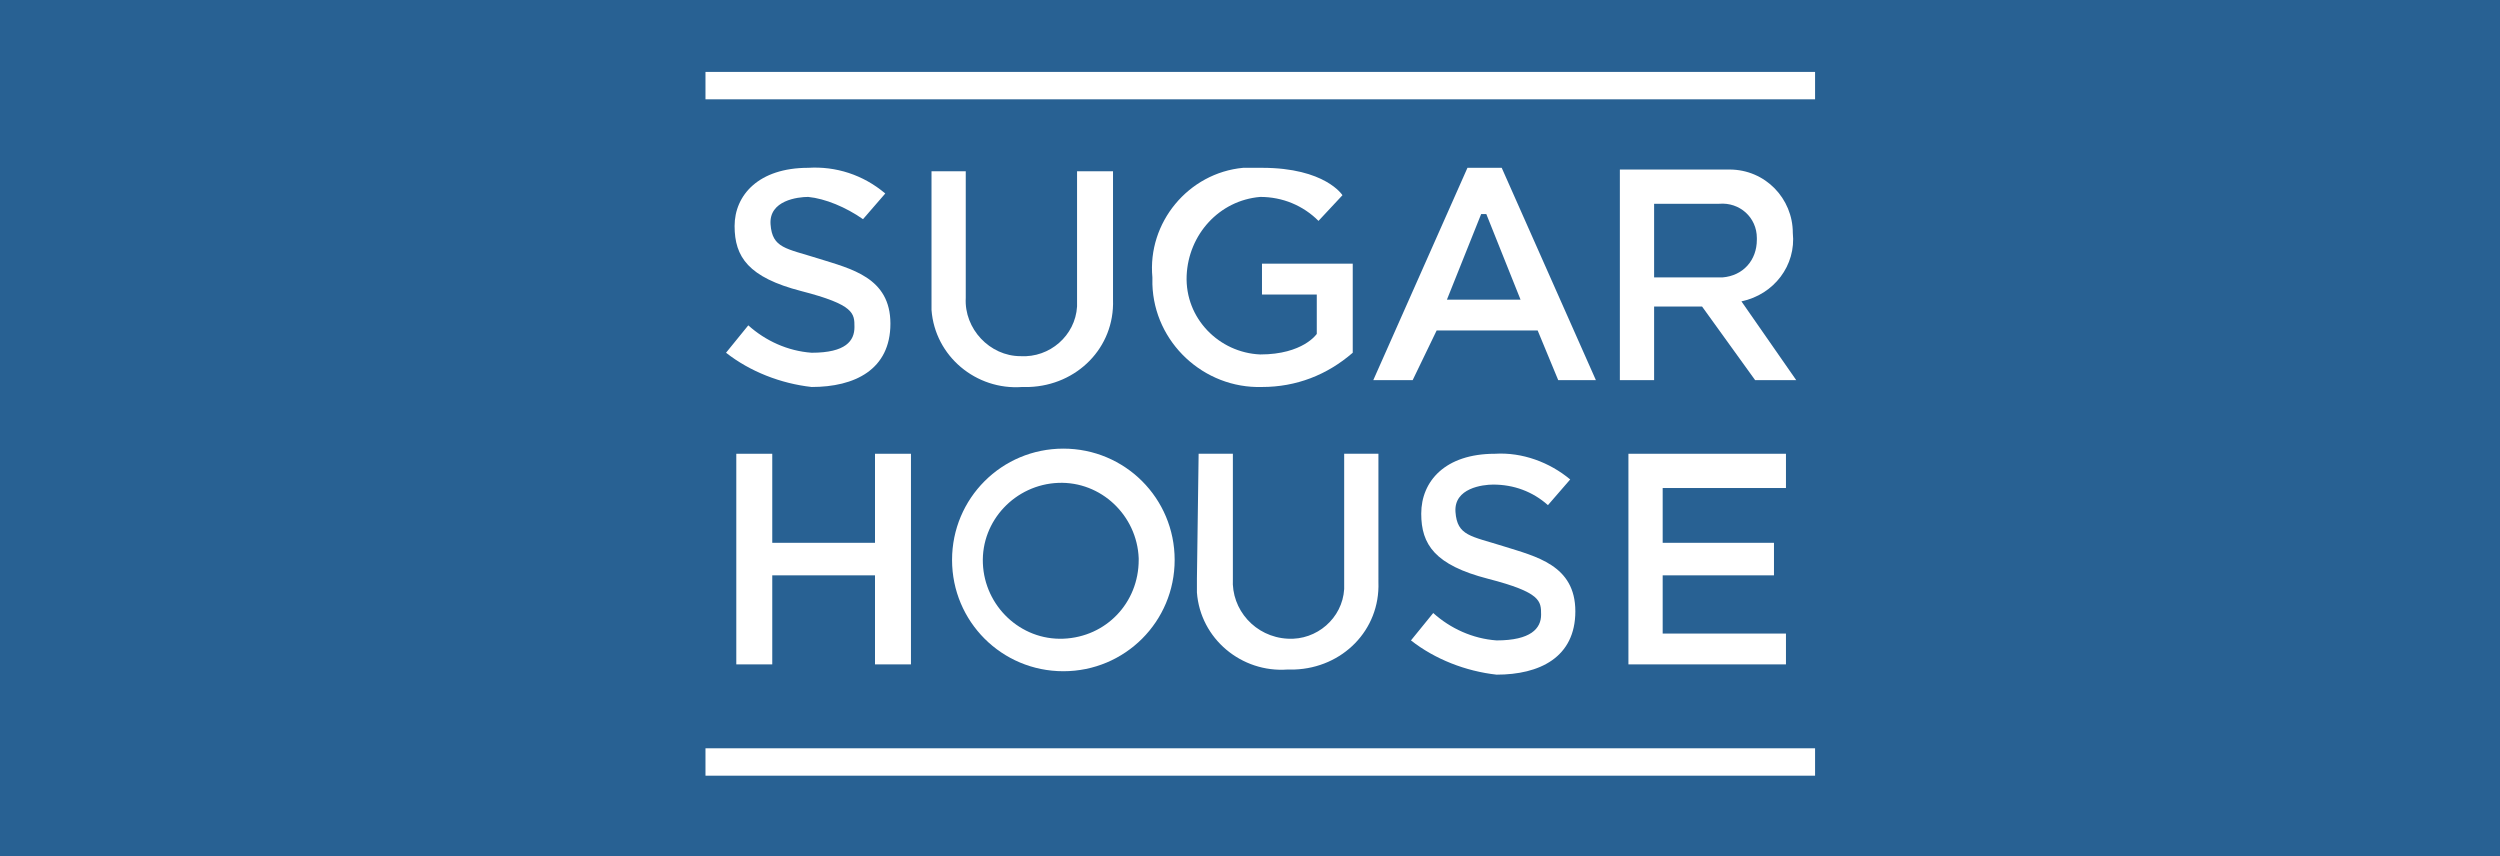 <?xml version="1.0" encoding="utf-8"?>
<!-- Generator: Adobe Illustrator 24.0.0, SVG Export Plug-In . SVG Version: 6.00 Build 0)  -->
<svg version="1.1" id="Layer_1" xmlns="http://www.w3.org/2000/svg" xmlns:xlink="http://www.w3.org/1999/xlink" x="0px" y="0px"
	 width="146px" height="50px" viewBox="0 0 146 50" style="enable-background:new 0 0 146 50;" xml:space="preserve">
<style type="text/css">
	.st0{fill:#286193;}
	.st1{fill:#FFFFFF;}
</style>
<rect y="0" class="st0" width="146" height="50"/>
<rect x="41.2" y="4.2" class="st1" width="64.8" height="1.6"/>
<rect x="41.2" y="43.7" class="st1" width="64.8" height="1.6"/>
<path class="st1" d="M50.4,12.8l1.3-1.5c-1.3-1.1-2.9-1.6-4.5-1.5c-2.9,0-4.3,1.6-4.3,3.4s0.8,3,3.9,3.8s3.1,1.3,3.1,2.1
	s-0.5,1.5-2.5,1.5c-1.4-0.1-2.7-0.7-3.7-1.6l-1.3,1.6c1.4,1.1,3.2,1.8,5,2c2.5,0,4.6-1,4.6-3.7s-2.3-3.2-4.2-3.8s-2.7-0.6-2.8-2
	s1.6-1.6,2.2-1.6C48.2,11.6,49.4,12.1,50.4,12.8z"/>
<path class="st1" d="M54.4,10h2v7.4c-0.1,1.8,1.4,3.4,3.2,3.4l0,0c1.7,0.1,3.2-1.2,3.3-2.9c0,0,0,0,0,0l0,0c0-0.1,0-0.2,0-0.3V10H65
	v7.5c0.1,2.8-2.1,5-4.9,5.1h-0.4c-2.7,0.2-5.1-1.8-5.3-4.5c0,0,0,0,0,0c0-0.3,0-0.5,0-0.8L54.4,10z"/>
<path class="st1" d="M73.7,17.2v-1.8H79v5.2c-1.5,1.3-3.3,2-5.3,2c-3.4,0.1-6.3-2.6-6.4-6c0-0.1,0-0.3,0-0.4
	c-0.3-3.2,2.1-6.1,5.3-6.4c0,0,0,0,0,0c0.4,0,0.7,0,1.1,0c3.7,0,4.7,1.6,4.7,1.6l-1.4,1.5c-0.9-0.9-2.1-1.4-3.4-1.4
	c-2.4,0.2-4.2,2.2-4.3,4.6c-0.1,2.5,1.9,4.5,4.3,4.6c0,0,0,0,0,0l0,0c2.5,0,3.3-1.2,3.3-1.2v-2.3"/>
<path class="st1" d="M87.7,9.8h-2l-5.5,12.4h2.3l1.4-2.9h5.9l1.2,2.9h2.2L87.7,9.8z M84.5,17.5l2-5h0.3l2,5H84.5z"/>
<path class="st1" d="M101.7,17.6c1.9-0.4,3.2-2.1,3-4c0-2-1.6-3.7-3.7-3.7h-6.4v12.3h2v-4.3h2.8l3.1,4.3h2.4L101.7,17.6z M96.6,16.2
	v-4.3h3.8c1.2-0.1,2.2,0.8,2.2,2c0,0,0,0,0,0V14c0,1.2-0.8,2.1-2,2.2h-3.9L96.6,16.2z"/>
<polygon class="st1" points="51.1,26.5 51.1,31.7 45.1,31.7 45.1,26.5 43,26.5 43,38.8 45.1,38.8 45.1,33.6 51.1,33.6 51.1,38.8 
	53.2,38.8 53.2,26.5 "/>
<path class="st1" d="M70,26.5h2v7.3c-0.1,1.8,1.3,3.4,3.2,3.5l0,0c1.7,0.1,3.2-1.2,3.3-2.9c0,0,0,0,0,0v-0.1c0-0.1,0-0.2,0-0.3v-7.5
	h2V34c0.1,2.8-2.1,5-4.9,5.1h-0.4c-2.7,0.2-5.1-1.8-5.3-4.5c0-0.3,0-0.5,0-0.8L70,26.5z"/>
<path class="st1" d="M62.1,26.2c-3.6,0-6.5,2.9-6.5,6.5c0,3.6,2.9,6.5,6.5,6.5c3.6,0,6.5-2.9,6.5-6.5c0,0,0,0,0,0l0,0l0,0
	C68.6,29.1,65.7,26.2,62.1,26.2z M62.1,37.3c-2.5,0.1-4.6-1.9-4.7-4.4c-0.1-2.5,1.9-4.6,4.4-4.7c2.5-0.1,4.6,1.9,4.7,4.4v0.1
	C66.5,35.2,64.6,37.2,62.1,37.3z"/>
<path class="st1" d="M90.4,29.5l1.3-1.5c-1.2-1-2.8-1.6-4.4-1.5c-2.9,0-4.3,1.6-4.3,3.5c0,1.8,0.8,3,3.9,3.8s3.1,1.3,3.1,2.1
	s-0.6,1.5-2.6,1.5c-1.4-0.1-2.7-0.7-3.7-1.6l-1.3,1.6c1.4,1.1,3.2,1.8,5,2c2.5,0,4.6-1,4.6-3.7s-2.3-3.2-4.2-3.8s-2.7-0.6-2.8-2
	s1.6-1.6,2.2-1.6C88.4,28.3,89.5,28.7,90.4,29.5z"/>
<polygon class="st1" points="104.3,28.5 104.3,26.5 95.1,26.5 95.1,27.9 95.1,28.5 95.1,38.8 96.5,38.8 97.1,38.8 104.3,38.8 
	104.3,37 97.1,37 97.1,33.6 103.6,33.6 103.6,31.7 97.1,31.7 97.1,28.5 "/>
</svg>
